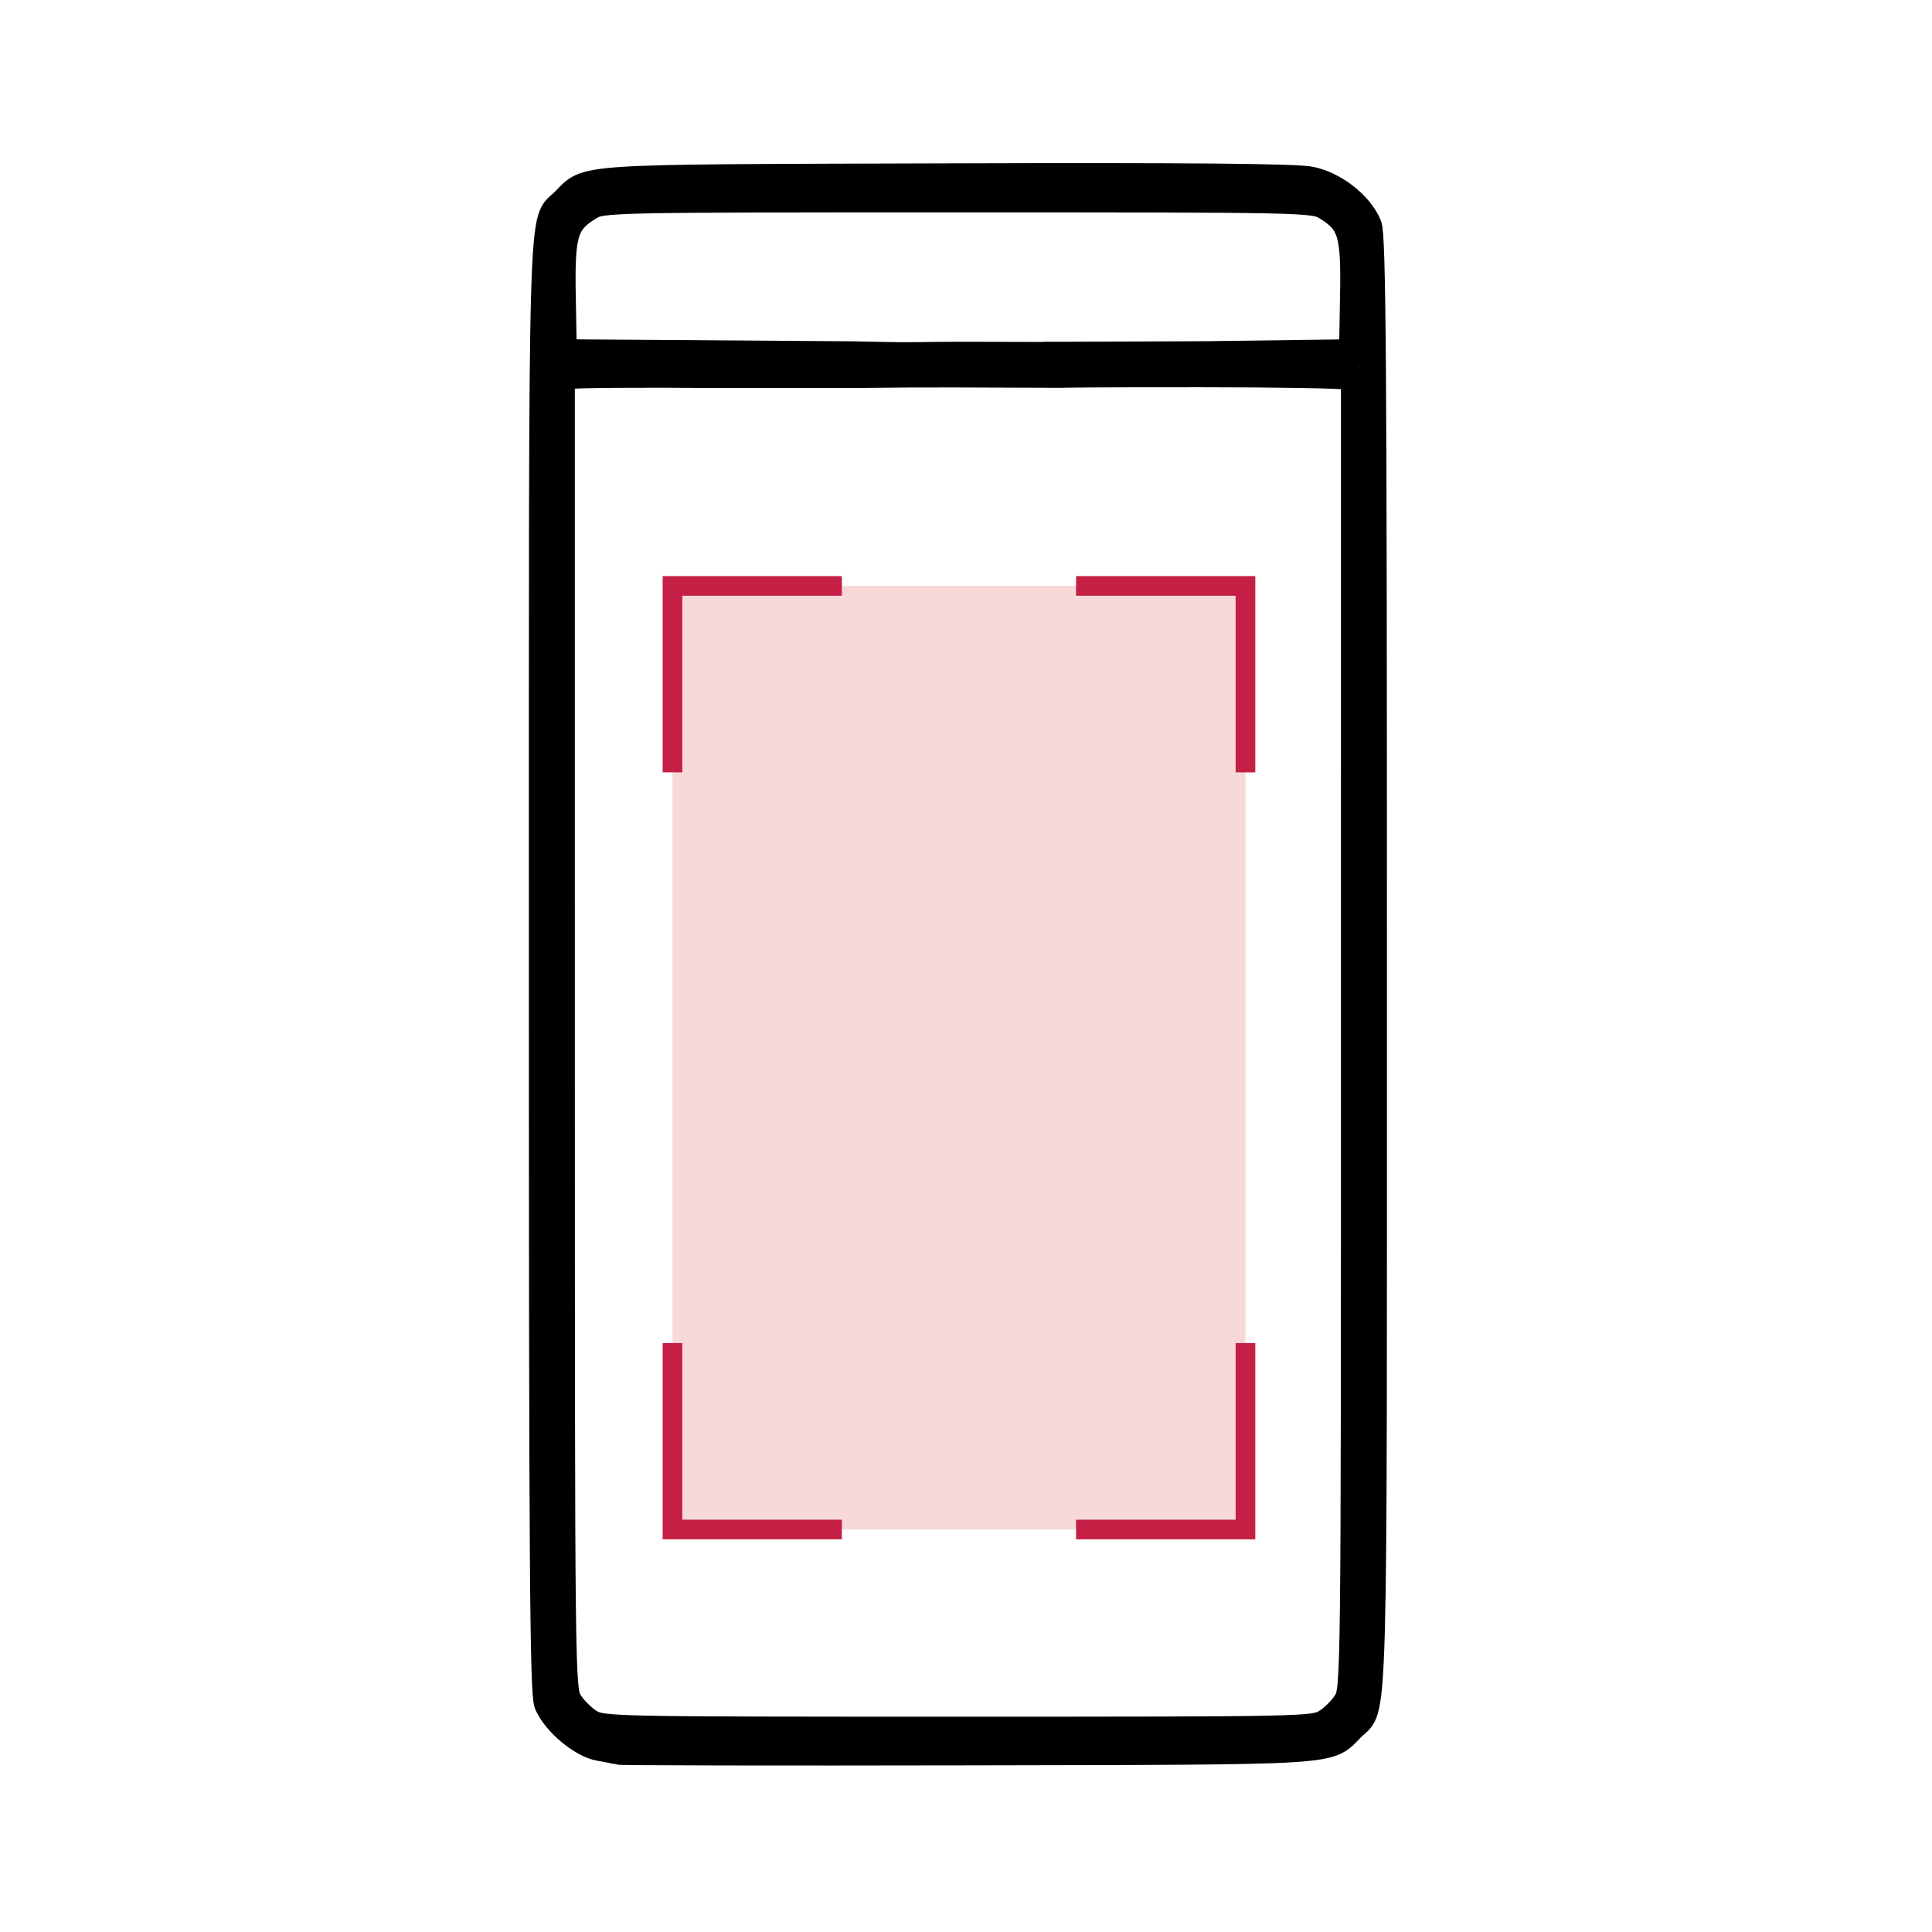 <?xml version="1.0" encoding="UTF-8" standalone="no"?>
<!-- Created with Inkscape (http://www.inkscape.org/) -->

<svg
   xmlns:osb="http://www.openswatchbook.org/uri/2009/osb"
   xmlns:dc="http://purl.org/dc/elements/1.1/"
   xmlns:cc="http://creativecommons.org/ns#"
   xmlns:rdf="http://www.w3.org/1999/02/22-rdf-syntax-ns#"
   xmlns:svg="http://www.w3.org/2000/svg"
   xmlns="http://www.w3.org/2000/svg"
   xmlns:xlink="http://www.w3.org/1999/xlink"
   xmlns:sodipodi="http://sodipodi.sourceforge.net/DTD/sodipodi-0.dtd"
   xmlns:inkscape="http://www.inkscape.org/namespaces/inkscape"
   version="1.1"
   id="svg1207"
   width="1000"
   height="1000"
   viewBox="0 0 1000 1000"
   sodipodi:docname="cover 1.svg"
   inkscape:version="0.92.4 (5da689c313, 2019-01-14)">
  <defs
     id="defs1211">
    <linearGradient
       id="linearGradient1786"
       osb:paint="solid">
      <stop
         style="stop-color:#000000;stop-opacity:1;"
         offset="0"
         id="stop1784" />
    </linearGradient>
    <linearGradient
       id="linearGradient1780"
       osb:paint="solid">
      <stop
         style="stop-color:#5e5e5e;stop-opacity:1;"
         offset="0"
         id="stop1778" />
    </linearGradient>
    <linearGradient
       inkscape:collect="always"
       xlink:href="#linearGradient1780"
       id="linearGradient1782"
       x1="45.759"
       y1="79.982"
       x2="114.241"
       y2="79.982"
       gradientUnits="userSpaceOnUse"
       gradientTransform="matrix(2.594,0,0,2.594,-69.921,-233.923)" />
    <linearGradient
       inkscape:collect="always"
       xlink:href="#linearGradient1786"
       id="linearGradient1788"
       x1="45.759"
       y1="79.982"
       x2="114.241"
       y2="79.982"
       gradientUnits="userSpaceOnUse"
       gradientTransform="matrix(2.594,0,0,2.594,-69.921,-233.923)" />
    <linearGradient
       inkscape:collect="always"
       xlink:href="#linearGradient1780"
       id="linearGradient3280"
       gradientUnits="userSpaceOnUse"
       gradientTransform="matrix(2.594,0,0,2.594,-69.921,-233.923)"
       x1="45.759"
       y1="79.982"
       x2="114.241"
       y2="79.982" />
    <linearGradient
       inkscape:collect="always"
       xlink:href="#linearGradient1786"
       id="linearGradient3282"
       gradientUnits="userSpaceOnUse"
       gradientTransform="matrix(2.594,0,0,2.594,-69.921,-233.923)"
       x1="45.759"
       y1="79.982"
       x2="114.241"
       y2="79.982" />
  </defs>
  <sodipodi:namedview
     pagecolor="#ffffff"
     bordercolor="#666666"
     borderopacity="1"
     objecttolerance="10"
     gridtolerance="10"
     guidetolerance="10"
     inkscape:pageopacity="0"
     inkscape:pageshadow="2"
     inkscape:window-width="1920"
     inkscape:window-height="1017"
     id="namedview1209"
     showgrid="false"
     inkscape:zoom="0.26074563"
     inkscape:cx="17.324522"
     inkscape:cy="-57.202507"
     inkscape:window-x="-8"
     inkscape:window-y="-8"
     inkscape:window-maximized="1"
     inkscape:current-layer="svg1207" />
  <g
     id="g1760"
     transform="matrix(2.423,0,0,2.423,162.435,563.233)">
    <path
       style="fill:url(#linearGradient3280);fill-opacity:1;stroke:url(#linearGradient3282);stroke-width:5.669;stroke-miterlimit:4;stroke-dasharray:none"
       d="m 64.96,141.685 c -0.457,-0.161 -2.253,-0.531 -3.992,-0.823 -3.754,-0.629 -9.436,-5.417 -11.075,-9.332 -0.924,-2.207 -1.118,-29.63 -1.118,-157.942 0,-168.868 -0.309,-158.046 4.657,-163.012 5.335,-5.335 0.92,-5.049 81.638,-5.301 51.717,-0.162 74.751,0.045 77.898,0.698 5.103,1.059 10.48,5.281 12.318,9.672 0.924,2.207 1.118,29.63 1.118,157.942 0,168.868 0.309,158.046 -4.657,163.012 -5.342,5.342 -0.846,5.056 -82.083,5.225 -40.631,0.084 -74.247,0.021 -74.704,-0.139 z m 151.283,-6.234 c 1.488,-0.907 3.447,-2.867 4.355,-4.355 1.629,-2.671 1.649,-4.471 1.652,-142.678 l 0.003,-139.973 -1.868,-0.5 c -1.027,-0.275 -14.754,-0.505 -30.504,-0.511 -25.722,-0.009 -27.525,0.078 -30.659,0.123 -17.654,-0.05 -26.987,-0.18 -43.869,0.04 l -29.227,-0.002 c -16.207,-0.133 -30.307,-0.033 -31.334,0.223 l -1.868,0.465 0.003,140.054 c 0.003,138.287 0.024,140.088 1.652,142.759 0.907,1.488 2.867,3.447 4.355,4.355 2.647,1.614 4.33,1.649 78.654,1.649 74.324,0 76.007,-0.035 78.654,-1.649 z m -61.593,-291.948 4.803,-0.116 30.773,-0.115 31.612,-0.415 0.217,-12.036 c 0.243,-13.512 -0.464,-15.835 -5.812,-19.095 -2.647,-1.614 -4.33,-1.649 -78.654,-1.649 -74.324,0 -76.007,0.035 -78.654,1.649 -5.348,3.261 -6.055,5.584 -5.812,19.095 l 0.217,12.036 30.968,0.218 30.968,0.218 6.382,0.135 c 6.301,0.133 7.463,-0.009 15.498,-0.043 34.792,0.105 19.316,-0.008 19.316,-0.008 z"
       id="path1764"
       inkscape:connector-curvature="0"
       sodipodi:nodetypes="cccsssccsscccccsccscccccsccscccccccsscccccsccc" />
  </g>
  <rect
     x="-644.649"
     y="303.266"
     class="st1"
     width="296.57"
     height="488.412"
     id="rect234"
     transform="scale(-1,1)"
     style="clip-rule:evenodd;fill:#f6d9d8;fill-rule:evenodd;stroke-width:4.76" />
  <polyline
     class="st9"
     points="114.2,81.8 93.4,81.8 93.4,104.7  "
     id="polyline288-2"
     transform="matrix(4.216,0,0,4.214,-45.703,-41.436)"
     style="fill:none;stroke:#c51f45;stroke-width:2.413;stroke-miterlimit:10" />
  <polyline
     class="st9"
     points="114.2,81.8 93.4,81.8 93.4,104.7  "
     id="polyline288-2-7"
     transform="matrix(-4.216,0,0,4.214,1038.431,-41.436)"
     style="fill:none;stroke:#c51f45;stroke-width:2.413;stroke-miterlimit:10" />
  <polyline
     class="st9"
     points="114.2,81.8 93.4,81.8 93.4,104.7  "
     id="polyline288-2-1"
     transform="matrix(4.216,0,0,-4.214,-45.703,1136.38)"
     style="fill:none;stroke:#c51f45;stroke-width:2.413;stroke-miterlimit:10" />
  <polyline
     class="st9"
     points="114.2,81.8 93.4,81.8 93.4,104.7  "
     id="polyline288-2-6"
     transform="matrix(-4.216,0,0,-4.214,1038.431,1136.38)"
     style="fill:none;stroke:#c51f45;stroke-width:2.413;stroke-miterlimit:10" />
</svg>
